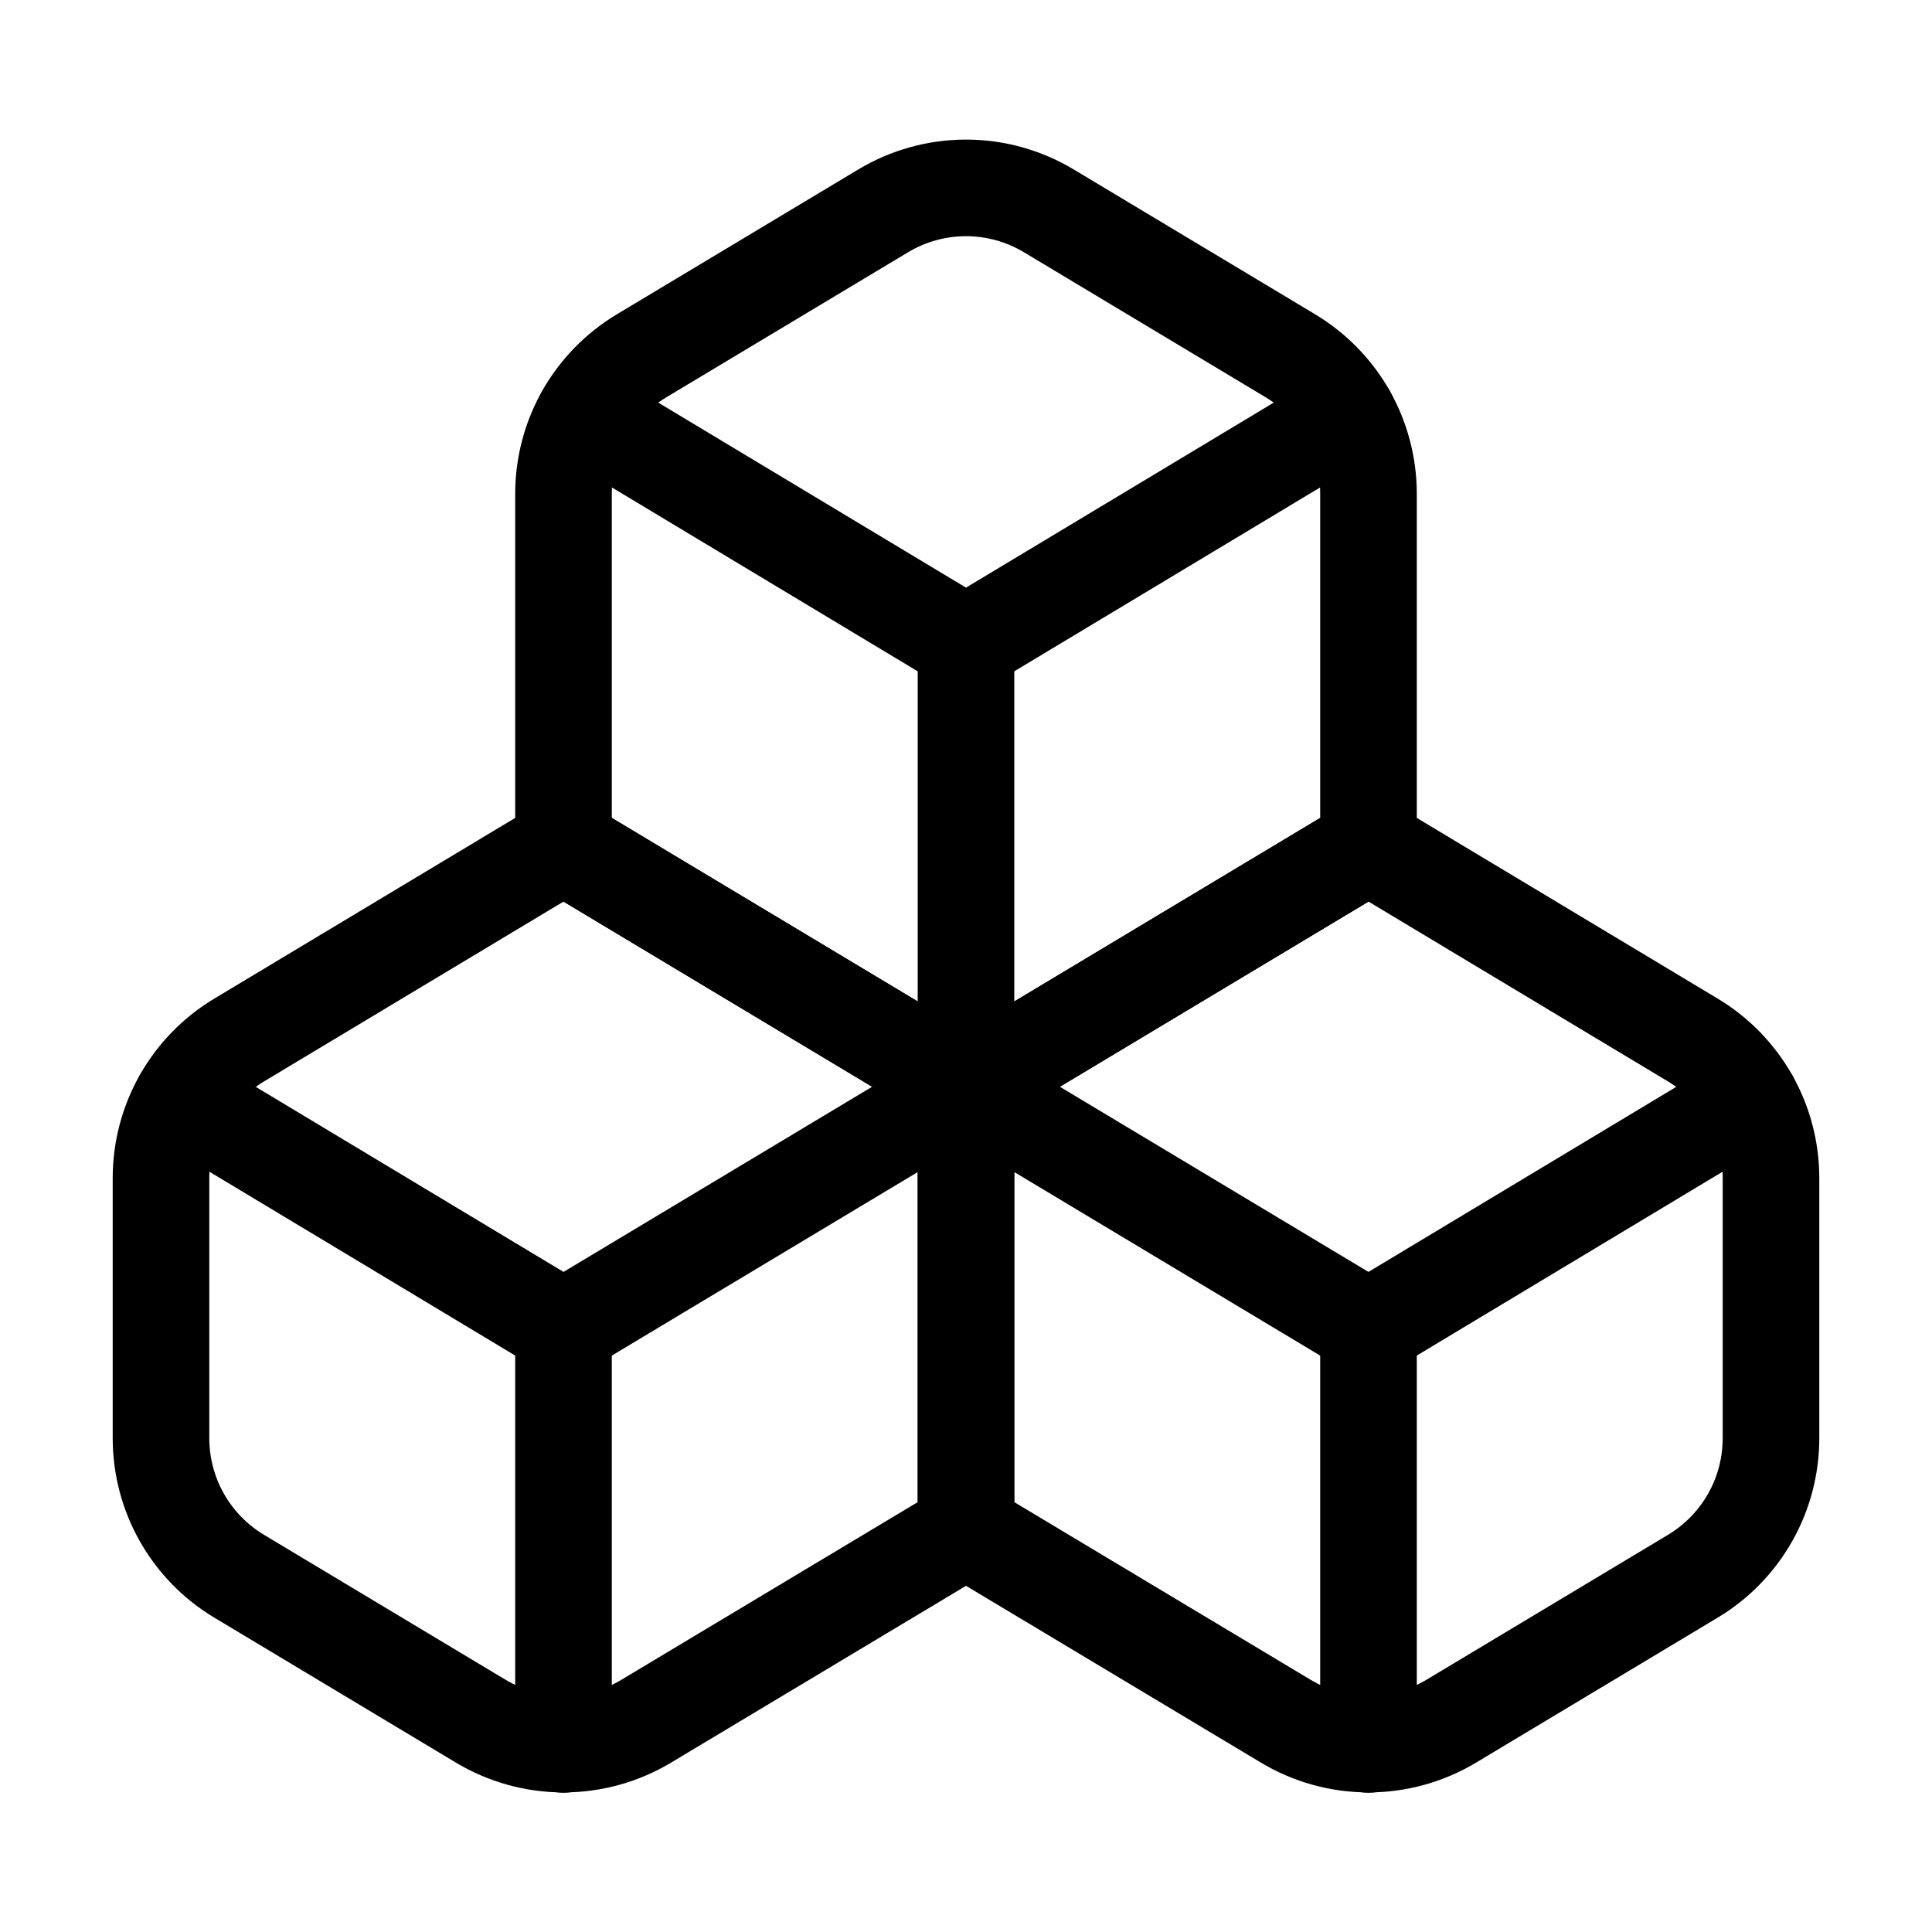 <svg width="24" height="24" viewBox="0 0 24 24" fill="none" xmlns="http://www.w3.org/2000/svg">
<path d="M2.97 12.92C2.675 13.097 2.43 13.348 2.26 13.648C2.09 13.947 2.001 14.286 2 14.63V17.87C2.001 18.214 2.09 18.553 2.26 18.852C2.43 19.152 2.675 19.403 2.97 19.58L5.97 21.38C6.281 21.567 6.637 21.666 7 21.666C7.363 21.666 7.719 21.567 8.03 21.38L12 19V13.5L7 10.5L2.97 12.92Z" stroke="black" stroke-width="1.2" stroke-linecap="round" stroke-linejoin="round"/>
<path d="M7 16.5L2.26 13.65" stroke="black" stroke-width="1.2" stroke-linecap="round" stroke-linejoin="round"/>
<path d="M7 16.5L12 13.5" stroke="black" stroke-width="1.2" stroke-linecap="round" stroke-linejoin="round"/>
<path d="M7 16.5V21.67" stroke="black" stroke-width="1.2" stroke-linecap="round" stroke-linejoin="round"/>
<path d="M12 13.5V19L15.97 21.38C16.281 21.567 16.637 21.666 17 21.666C17.363 21.666 17.719 21.567 18.03 21.38L21.03 19.58C21.325 19.403 21.57 19.152 21.74 18.852C21.91 18.553 21.999 18.214 22 17.87V14.63C21.999 14.286 21.91 13.947 21.74 13.648C21.57 13.348 21.325 13.097 21.03 12.92L17 10.5L12 13.5Z" stroke="black" stroke-width="1.2" stroke-linecap="round" stroke-linejoin="round"/>
<path d="M17 16.5L12 13.5" stroke="black" stroke-width="1.2" stroke-linecap="round" stroke-linejoin="round"/>
<path d="M17 16.5L21.74 13.65" stroke="black" stroke-width="1.2" stroke-linecap="round" stroke-linejoin="round"/>
<path d="M17 16.5V21.67" stroke="black" stroke-width="1.2" stroke-linecap="round" stroke-linejoin="round"/>
<path d="M7.97 4.42C7.675 4.597 7.43 4.848 7.26 5.147C7.09 5.447 7.001 5.785 7 6.13V10.5L12 13.5L17 10.5V6.13C16.999 5.785 16.91 5.447 16.74 5.147C16.57 4.848 16.325 4.597 16.03 4.42L13.03 2.62C12.719 2.433 12.363 2.334 12 2.334C11.637 2.334 11.281 2.433 10.97 2.62L7.97 4.42Z" stroke="black" stroke-width="1.2" stroke-linecap="round" stroke-linejoin="round"/>
<path d="M12 8L7.26 5.15" stroke="black" stroke-width="1.2" stroke-linecap="round" stroke-linejoin="round"/>
<path d="M12 8L16.74 5.15" stroke="black" stroke-width="1.2" stroke-linecap="round" stroke-linejoin="round"/>
<path d="M12 13.5V8" stroke="black" stroke-width="1.2" stroke-linecap="round" stroke-linejoin="round"/>
</svg>
